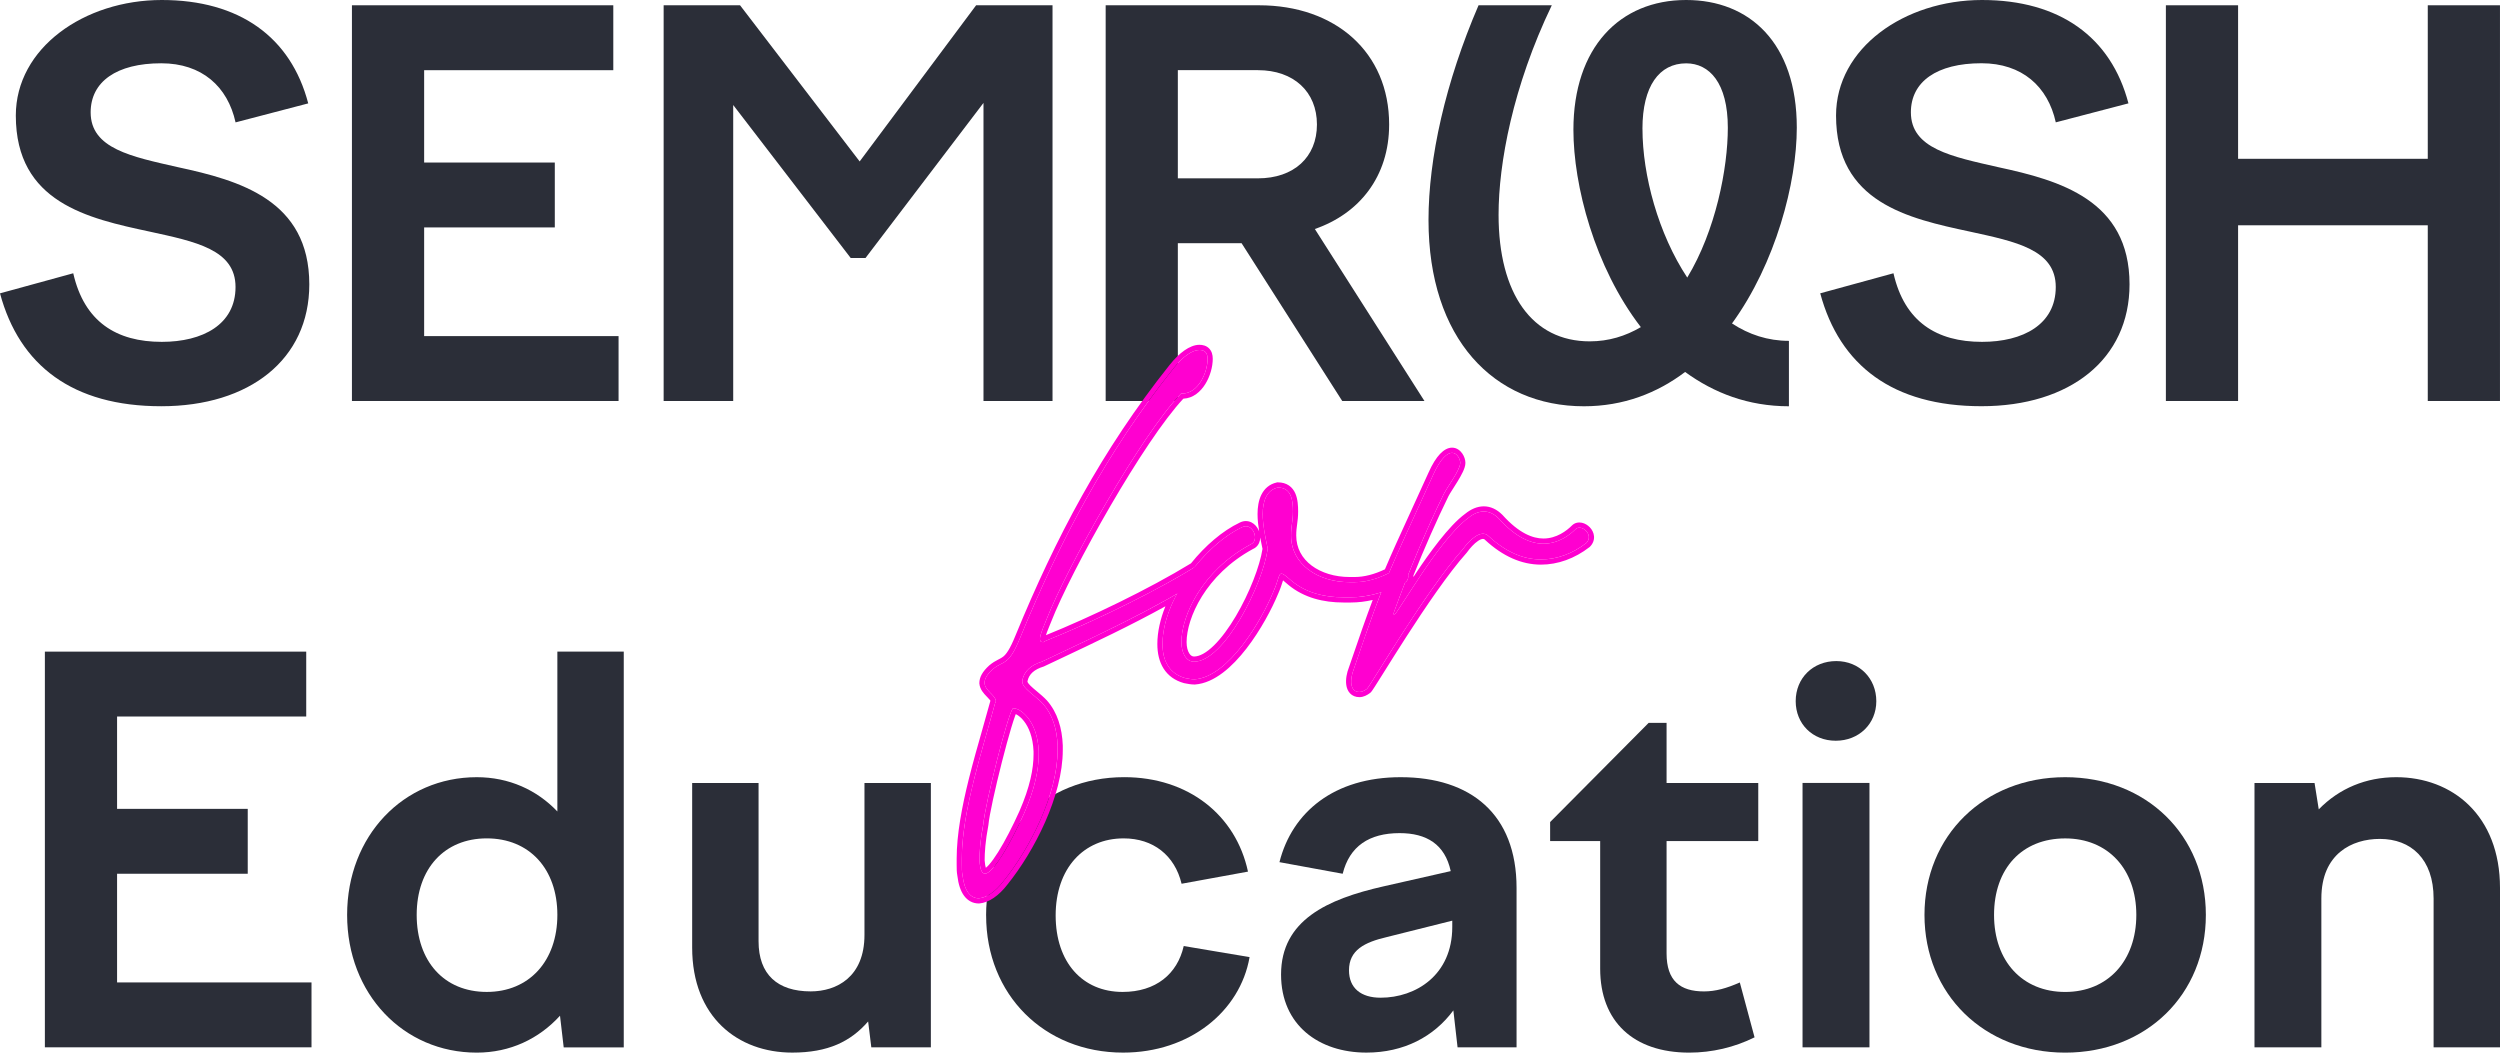 <svg width="456" height="192" viewBox="0 0 456 192" fill="none" xmlns="http://www.w3.org/2000/svg">
<path d="M56.222 18.861C53.051 6.734 43.636 0 29.505 0C15.373 0 2.885 8.757 2.885 21.073C2.885 36.955 16.049 39.837 27.296 42.245C35.658 44.073 42.961 45.517 42.961 52.349C42.961 59.18 37.003 62.355 29.505 62.355C21.24 62.355 15.379 58.699 13.359 49.844L0 53.506C3.554 66.688 13.261 74.098 29.408 74.098C45.554 74.098 56.417 65.53 56.417 51.867C56.417 36.467 43.636 32.908 32.487 30.501C24.027 28.576 16.535 27.131 16.535 20.495C16.535 14.912 21.246 11.543 29.413 11.543C36.814 11.543 41.524 15.778 42.967 22.323L56.228 18.856L56.222 18.861Z" fill="#2B2E38"/>
<path d="M64.193 73.141H112.826V61.306H77.363V41.482H101.196V29.647H77.363V12.803H111.865V0.963H64.193V73.141V73.141Z" fill="#2B2E38"/>
<path d="M121.054 73.141H133.737V19.153L155.172 47.064H157.862L179.388 18.77V73.141H191.98V0.963H178.043L156.803 29.447L134.985 0.963H121.048V73.141H121.054Z" fill="#2B2E38"/>
<path d="M201.668 73.141H214.838V44.365H226.468L244.823 73.141H259.819L239.827 41.769C247.903 38.978 253.38 32.243 253.38 22.712C253.38 9.525 243.576 0.963 229.639 0.963H201.674V73.141H201.668ZM229.444 12.798C235.981 12.798 240.21 16.741 240.21 22.712C240.21 28.684 235.981 32.53 229.444 32.53H214.838V12.798H229.444Z" fill="#2B2E38"/>
<path d="M326.299 62.172C322.453 62.172 318.996 61.02 315.917 58.997C323.895 48.027 327.736 33.304 327.736 23.291C327.736 7.794 319.088 0 307.555 0C295.444 0 286.99 8.66 286.99 23.675C286.99 33.779 290.836 48.698 299.29 59.667C296.502 61.301 293.429 62.263 289.966 62.263C279.492 62.263 273.339 53.604 273.339 39.167C273.339 29.831 275.932 15.784 283.046 0.963H269.688C263.632 15.016 260.559 28.874 260.559 40.13C260.559 61.782 272.475 74.104 288.913 74.104C296.119 74.104 302.272 71.697 307.366 67.846C312.649 71.697 318.899 74.104 326.299 74.104V62.172V62.172ZM299.582 23.486C299.582 15.692 302.655 11.554 307.56 11.554C311.79 11.554 315.155 15.113 315.155 23.297C315.155 30.708 312.946 42.061 307.755 50.629C302.472 42.64 299.587 31.957 299.587 23.492L299.582 23.486Z" fill="#2B2E38"/>
<path d="M388.232 18.861C385.061 6.734 375.64 0 361.515 0C347.389 0 334.894 8.757 334.894 21.073C334.894 36.955 348.064 39.837 359.305 42.245C367.667 44.073 374.971 45.517 374.971 52.349C374.971 59.18 369.012 62.355 361.515 62.355C353.25 62.355 347.389 58.699 345.368 49.844L332.01 53.501C335.564 66.682 345.271 74.093 361.417 74.093C377.563 74.093 388.427 65.525 388.427 51.861C388.427 36.462 375.646 32.903 364.497 30.496C356.037 28.57 348.545 27.126 348.545 20.489C348.545 14.907 353.256 11.537 361.423 11.537C368.824 11.537 373.534 15.772 374.976 22.317L388.238 18.85L388.232 18.861Z" fill="#2B2E38"/>
<path d="M395.057 73.141H408.227V41.092H442.825V73.141H455.995V0.963H442.825V28.965H408.227V0.963H395.057V73.141Z" fill="#2B2E38"/>
<path d="M8.185 191.03H56.818V179.195H21.354V159.371H45.187V147.536H21.354V130.692H55.856V118.857H8.185V191.036V191.03Z" fill="#2B2E38"/>
<path d="M113.774 191.031V118.853H101.663V148.013C97.914 144.07 92.82 141.76 86.959 141.76C73.601 141.76 63.315 152.443 63.315 166.88C63.315 181.317 73.601 191.999 86.959 191.999C93.015 191.999 98.298 189.495 102.144 185.265L102.819 191.042H113.774V191.031ZM88.785 152.919C96.569 152.919 101.663 158.501 101.663 166.874C101.663 175.247 96.569 180.927 88.785 180.927C81.001 180.927 76.004 175.345 76.004 166.874C76.004 158.403 81.099 152.919 88.785 152.919Z" fill="#2B2E38"/>
<path d="M138.362 142.815H126.251V172.84C126.251 185.541 134.613 191.994 144.509 191.994C151.045 191.994 155.178 189.971 158.349 186.314L158.927 191.031H169.79V142.815H157.679V170.531C157.679 178.228 152.585 180.829 147.875 180.829C141.819 180.829 138.362 177.752 138.362 171.688V142.815Z" fill="#2B2E38"/>
<path d="M179.869 166.973C179.869 181.409 190.44 191.995 204.858 191.995C216.969 191.995 226.195 184.487 227.924 174.578L215.91 172.555C214.76 177.655 210.816 180.928 204.761 180.928C197.457 180.928 192.552 175.541 192.552 166.973C192.552 158.404 197.646 152.92 204.95 152.92C210.33 152.92 214.273 155.997 215.521 161.196L227.632 158.983C225.423 148.684 216.769 141.755 205.047 141.755C190.532 141.755 179.863 152.438 179.863 166.973H179.869Z" fill="#2B2E38"/>
<path d="M265.854 191.031H276.62V161.969C276.62 148.495 268.258 141.76 255.477 141.76C243.366 141.76 235.68 148.111 233.373 157.258L244.906 159.372C246.154 154.369 249.714 151.962 255.288 151.962C260.188 151.962 263.553 153.985 264.612 158.891L252.312 161.682C242.124 163.992 233.665 167.843 233.665 177.752C233.665 186.991 240.585 191.994 249.233 191.994C256.055 191.994 261.533 189.106 265.093 184.297L265.86 191.037L265.854 191.031ZM246.056 176.979C246.056 173.322 248.844 171.878 252.976 170.915L264.893 167.929V169.087C264.893 177.844 258.259 181.982 251.82 181.982C248.266 181.982 246.056 180.251 246.056 176.979Z" fill="#2B2E38"/>
<path d="M282.743 149.938V153.405H291.872V176.697C291.872 186.319 297.928 191.999 308.116 191.999C312.248 191.999 316.38 191.036 320.032 189.208L317.342 179.201C314.938 180.261 312.923 180.834 310.806 180.834C306.479 180.834 303.983 178.909 303.983 173.905V153.405H320.707V142.82H303.983V131.85H300.715L282.743 149.943V149.938Z" fill="#2B2E38"/>
<path d="M327.535 127.894C327.535 132.032 330.609 135.11 334.838 135.11C339.068 135.11 342.239 132.032 342.239 127.894C342.239 123.756 339.165 120.581 334.936 120.581C330.706 120.581 327.535 123.659 327.535 127.894ZM328.783 191.029H340.991V142.813H328.783V191.029Z" fill="#2B2E38"/>
<path d="M376.69 141.76C361.889 141.76 351.025 152.443 351.025 166.88C351.025 181.317 361.889 192 376.69 192C391.491 192 402.348 181.414 402.348 166.88C402.348 152.346 391.491 141.76 376.69 141.76V141.76ZM376.69 152.925C384.474 152.925 389.665 158.507 389.665 166.88C389.665 175.253 384.474 180.933 376.69 180.933C368.906 180.933 363.714 175.351 363.714 166.88C363.714 158.41 368.808 152.925 376.69 152.925Z" fill="#2B2E38"/>
<path d="M411.208 191.031H423.416V163.894C423.416 155.716 428.991 153.017 434.085 153.017C439.757 153.017 443.889 156.673 443.889 163.894V191.031H456V161.969C456 148.689 447.255 141.76 437.067 141.76C431.59 141.76 426.69 143.784 422.941 147.629L422.174 142.815H411.219V191.031H411.208Z" fill="#2B2E38"/>
<path d="M215.435 71.778H215.665C218.538 71.778 220.263 67.98 220.263 65.448C220.263 64.296 219.688 63.836 218.768 63.836C217.504 63.836 215.78 64.987 214.056 67.174C201.757 82.596 193.367 98.594 186.126 116.203C183.942 121.612 183.137 120.346 181.069 122.073C179.919 123.108 179.574 123.914 179.574 124.605C179.689 125.986 181.528 126.791 181.643 127.827C181.643 127.942 181.643 128.057 181.528 128.173C179.229 136.689 175.437 147.968 175.437 156.6V157.751C175.437 158.442 175.437 159.017 175.551 159.593C175.896 162.585 177.046 163.851 178.54 163.851C179.919 163.736 181.528 162.7 183.022 160.744C187.85 154.759 192.907 144.861 192.907 136.804V135.999C192.792 133.006 191.988 130.359 190.264 128.403C188.884 126.907 186.471 125.525 186.471 124.374V124.144C186.815 122.303 188.195 121.267 190.034 120.692C200.493 115.743 210.838 111.024 220.607 104.694C220.952 104.464 221.067 104.003 221.067 103.658C221.067 102.967 220.607 102.392 219.918 102.392C219.688 102.392 219.458 102.507 219.228 102.622C211.297 107.686 199.344 113.441 190.723 116.894C190.493 117.009 190.379 117.124 190.264 117.124C189.804 117.124 189.689 116.894 189.689 116.548C189.689 115.743 190.379 114.246 190.838 113.095C194.516 103.658 208.079 79.374 215.435 71.778ZM178.655 156.945C178.655 155.564 178.77 153.378 179.344 150.385C179.689 146.587 183.827 130.244 184.747 129.208H184.976C186.011 129.208 189.229 131.28 189.459 137.035V137.61C189.459 140.372 188.769 143.825 186.815 148.314C184.287 153.953 181.183 159.247 179.689 159.362C179.115 159.362 178.77 158.672 178.655 156.945Z" fill="#FF00D0"/>
<path d="M216.179 123.684C216.753 123.799 217.328 123.914 217.903 123.914C224.109 123.454 230.086 113.211 232.27 107.916C233.764 104.579 232.845 103.543 235.603 105.96C238.247 108.147 241.58 108.952 245.028 108.952H246.408C249.741 108.952 253.304 107.801 256.292 106.19C256.637 106.075 256.867 105.615 256.867 105.154C256.867 104.349 256.292 103.313 255.488 103.313C252.614 105.154 249.741 106.19 247.097 106.19H246.178C240.431 106.19 235.488 102.967 235.488 97.673C235.488 95.832 235.833 95.141 235.833 93.3C235.833 91.343 235.603 88.926 233.075 88.926C231.006 89.387 230.316 91.458 230.316 93.76C230.316 95.947 230.891 98.364 231.236 100.09C230.316 106.65 223.305 120.692 217.788 120.692C216.409 120.692 215.489 119.195 215.489 117.124C215.489 112.405 219.167 104.118 228.132 99.284C229.856 98.594 228.477 95.141 226.523 96.177C219.512 99.515 212.041 109.528 212.041 117.469C212.041 120.576 213.305 122.878 216.179 123.684Z" fill="#FF00D0"/>
<path d="M267.841 94.451C264.967 96.522 261.289 101.701 259.22 104.809L254.853 111.484C254.623 111.945 253.933 112.52 254.278 111.599C256.807 104.579 260.14 96.637 263.358 90.077C263.933 88.926 266.347 85.704 266.347 84.438C266.347 83.747 265.772 82.596 264.852 82.596C264.048 82.596 262.784 83.517 261.404 86.624C253.588 103.888 252.899 104.464 246.922 122.073C246.232 123.799 246.117 126.216 247.956 126.216C248.416 126.216 248.876 125.986 249.336 125.641C249.91 125.18 260.025 107.801 266.806 100.205C267.956 98.594 270.14 96.407 271.519 97.788C274.622 100.666 277.841 102.047 281.059 102.047C283.932 102.047 286.806 101.011 289.334 99.054C290.829 97.558 288.415 95.486 287.38 96.522C286.346 97.558 284.277 99.169 281.519 99.169C279.22 99.169 276.461 98.019 273.358 94.566C271.634 92.839 269.68 92.954 267.841 94.451Z" fill="#FF00D0"/>
<path fill-rule="evenodd" clip-rule="evenodd" d="M181.071 122.073C181.654 121.586 182.136 121.337 182.578 121.11C183.703 120.53 184.56 120.088 186.128 116.203C193.369 98.594 201.76 82.596 214.058 67.174C215.782 64.987 217.506 63.836 218.771 63.836C219.69 63.836 220.265 64.296 220.265 65.447C220.265 67.98 218.541 71.778 215.667 71.778H215.437C208.081 79.374 194.518 103.658 190.84 113.095C190.759 113.3 190.67 113.515 190.579 113.735C190.158 114.756 189.691 115.886 189.691 116.548C189.691 116.893 189.806 117.124 190.266 117.124C190.337 117.124 190.408 117.08 190.506 117.019C190.567 116.981 190.638 116.937 190.726 116.893C198.162 113.915 208.079 109.223 215.754 104.74C216.481 104.316 217.187 103.893 217.869 103.474C218.22 103.034 218.582 102.603 218.952 102.185C218.965 102.17 218.977 102.156 218.99 102.141C219.189 101.918 219.39 101.697 219.593 101.481C221.754 99.179 224.166 97.3 226.525 96.177C228.479 95.141 229.859 98.594 228.134 99.284C225.719 100.587 223.687 102.14 222.007 103.807C221.598 104.213 221.21 104.626 220.842 105.043C220.841 105.045 220.839 105.046 220.838 105.048C220.459 105.478 220.101 105.914 219.765 106.353C216.802 110.219 215.491 114.307 215.491 117.124C215.491 119.195 216.411 120.692 217.79 120.692C223.307 120.692 230.318 106.65 231.238 100.09C231.189 99.846 231.135 99.587 231.08 99.317C230.742 97.683 230.318 95.637 230.318 93.76C230.318 91.458 231.008 89.386 233.077 88.926C235.605 88.926 235.835 91.343 235.835 93.3C235.835 94.22 235.749 94.853 235.663 95.486C235.577 96.119 235.491 96.752 235.491 97.673C235.491 102.967 240.433 106.19 246.18 106.19H247.099C248.694 106.19 250.373 105.813 252.084 105.11C252.502 104.938 252.921 104.747 253.342 104.537C253.535 104.077 253.73 103.617 253.928 103.155C255.058 100.524 256.307 97.796 257.981 94.139C258.958 92.005 260.08 89.555 261.406 86.624C262.786 83.517 264.05 82.596 264.855 82.596C265.774 82.596 266.349 83.747 266.349 84.438C266.349 85.314 265.192 87.129 264.289 88.544C263.888 89.173 263.537 89.723 263.36 90.077C261.33 94.215 259.254 98.903 257.364 103.563C257.189 103.994 257.016 104.424 256.844 104.853C256.861 104.956 256.869 105.057 256.869 105.154C256.869 105.603 256.65 106.052 256.32 106.181C256.315 106.192 256.311 106.202 256.307 106.213C256.306 106.215 256.305 106.218 256.304 106.22C256.137 106.648 255.971 107.075 255.807 107.501C255.56 108.143 255.318 108.782 255.082 109.416C254.862 110.004 254.647 110.587 254.438 111.164C254.433 111.177 254.429 111.189 254.424 111.201C254.417 111.22 254.41 111.239 254.404 111.258C254.362 111.372 254.321 111.486 254.28 111.599C254.002 112.343 254.399 112.11 254.683 111.75C254.684 111.749 254.685 111.747 254.686 111.746C254.752 111.662 254.812 111.571 254.855 111.484L259.223 104.809C261.292 101.701 264.97 96.522 267.843 94.451C269.682 92.954 271.636 92.839 273.36 94.566C276.463 98.018 279.222 99.169 281.521 99.169C284.279 99.169 286.348 97.558 287.383 96.522C288.417 95.486 290.831 97.558 289.337 99.054C286.808 101.011 283.934 102.047 281.061 102.047C277.843 102.047 274.624 100.666 271.521 97.788C270.142 96.407 267.958 98.594 266.809 100.205C261.88 105.726 255.191 116.413 251.683 122.018C250.364 124.126 249.495 125.515 249.338 125.64C248.878 125.986 248.418 126.216 247.959 126.216C246.12 126.216 246.235 123.799 246.924 122.073C248.865 116.354 250.248 112.432 251.499 109.151C251.644 108.773 251.786 108.403 251.927 108.04C251.551 108.158 251.172 108.267 250.792 108.364C249.331 108.738 247.849 108.952 246.41 108.952H245.03C241.582 108.952 238.249 108.147 235.605 105.96C233.568 104.175 233.537 104.273 233.058 105.791C232.889 106.329 232.663 107.044 232.272 107.916C230.088 113.211 224.112 123.454 217.905 123.914C217.33 123.914 216.756 123.799 216.181 123.684C213.307 122.878 212.043 120.576 212.043 117.469C212.043 115.035 212.745 112.406 213.92 109.834C214.152 109.327 214.403 108.821 214.67 108.32C214.179 108.604 213.687 108.884 213.193 109.161C206.526 112.912 199.655 116.153 192.716 119.426C191.823 119.847 190.93 120.268 190.036 120.692C188.197 121.267 186.818 122.303 186.473 124.144V124.374C186.473 125.118 187.479 125.957 188.564 126.861C189.159 127.357 189.777 127.873 190.266 128.403C191.99 130.359 192.794 133.006 192.909 135.999V136.804C192.909 144.861 187.852 154.759 183.025 160.743C181.53 162.7 179.921 163.736 178.542 163.851C177.048 163.851 175.898 162.585 175.554 159.593C175.439 159.017 175.439 158.442 175.439 157.751V156.6C175.439 149.595 177.936 140.848 180.107 133.247C180.611 131.482 181.097 129.778 181.53 128.172C181.645 128.057 181.645 127.942 181.645 127.827C181.592 127.351 181.174 126.923 180.727 126.465C180.203 125.928 179.639 125.35 179.576 124.605C179.576 123.914 179.921 123.108 181.071 122.073ZM180.652 127.81L180.62 127.926C180.195 129.504 179.712 131.196 179.209 132.957C178.372 135.89 177.48 139.013 176.708 142.115C175.468 147.097 174.496 152.165 174.496 156.6V157.797C174.496 158.44 174.496 159.084 174.622 159.738C174.806 161.301 175.21 162.539 175.863 163.41C176.55 164.328 177.486 164.795 178.542 164.795H178.581L178.62 164.792C180.379 164.645 182.2 163.373 183.766 161.327C186.23 158.27 188.74 154.232 190.639 149.932C192.536 145.637 193.852 141.013 193.852 136.804V135.981L193.851 135.962C193.731 132.833 192.886 129.949 190.973 127.778L190.966 127.77L190.958 127.763C190.425 127.184 189.725 126.6 189.114 126.09C188.882 125.897 188.663 125.715 188.471 125.547C188.092 125.217 187.802 124.937 187.612 124.695C187.436 124.472 187.417 124.372 187.415 124.368V124.368L187.415 124.237C187.693 122.927 188.681 122.104 190.317 121.592L190.379 121.573L190.439 121.545C191.334 121.121 192.23 120.699 193.124 120.277C199.682 117.184 206.21 114.104 212.571 110.588C211.646 112.895 211.1 115.243 211.1 117.469C211.1 119.143 211.44 120.687 212.239 121.946C213.048 123.222 214.284 124.132 215.927 124.593L215.961 124.602L216.033 124.617C216.583 124.727 217.236 124.858 217.905 124.858H217.94L217.975 124.855C219.77 124.722 221.478 123.889 223.029 122.718C224.584 121.544 226.039 119.987 227.342 118.307C229.941 114.953 232.019 110.999 233.138 108.29C233.531 107.41 233.765 106.682 233.934 106.147L233.954 106.083C233.981 106 234.004 105.925 234.026 105.856C234.254 106.037 234.562 106.299 234.985 106.67L234.995 106.679L235.005 106.687C237.871 109.058 241.444 109.896 245.03 109.896H246.41C247.723 109.896 249.062 109.728 250.385 109.432C249.192 112.594 247.86 116.384 246.04 121.746C245.663 122.697 245.416 123.894 245.56 124.923C245.633 125.448 245.822 126.013 246.236 126.456C246.674 126.925 247.273 127.16 247.959 127.16C248.726 127.16 249.39 126.781 249.903 126.396L249.915 126.387L249.927 126.377C250.043 126.284 250.133 126.168 250.163 126.128C250.214 126.062 250.27 125.985 250.328 125.901C250.445 125.734 250.593 125.509 250.767 125.239C251.116 124.699 251.588 123.947 252.155 123.042C252.26 122.873 252.369 122.7 252.481 122.521C253.576 120.772 254.977 118.532 256.538 116.11C259.989 110.754 264.176 104.57 267.511 100.834L267.546 100.796L267.576 100.754C268.12 99.991 268.875 99.145 269.601 98.66C269.965 98.417 270.249 98.314 270.445 98.297C270.595 98.284 270.714 98.314 270.855 98.456L270.867 98.469L270.881 98.481C274.114 101.479 277.551 102.99 281.061 102.99C284.165 102.99 287.238 101.871 289.913 99.801L289.96 99.764L290.003 99.722C290.561 99.163 290.803 98.484 290.746 97.803C290.692 97.155 290.377 96.596 289.991 96.189C289.607 95.784 289.089 95.463 288.525 95.346C287.942 95.226 287.249 95.321 286.716 95.855C285.751 96.821 283.91 98.225 281.521 98.225C279.573 98.225 277.05 97.26 274.061 93.934L274.044 93.916L274.027 93.898C273.025 92.895 271.877 92.356 270.645 92.356C269.439 92.356 268.295 92.872 267.27 93.701C265.727 94.82 264.03 96.712 262.492 98.655C260.933 100.626 259.48 102.721 258.438 104.285L258.436 104.288L257.81 105.246C257.811 105.215 257.812 105.185 257.812 105.154C257.812 105.099 257.81 105.043 257.806 104.986C259.802 99.999 262.031 94.929 264.205 90.496C264.323 90.26 264.553 89.887 264.865 89.395C264.934 89.287 265.006 89.174 265.08 89.058C265.332 88.663 265.609 88.228 265.875 87.792C266.218 87.229 266.558 86.638 266.815 86.094C267.053 85.591 267.291 84.984 267.291 84.438C267.291 83.876 267.075 83.231 266.722 82.721C266.367 82.208 265.742 81.652 264.855 81.652C264.091 81.652 263.344 82.08 262.664 82.794C261.974 83.518 261.261 84.63 260.546 86.238C259.222 89.163 258.102 91.609 257.126 93.742C255.224 97.897 253.867 100.86 252.611 103.844C250.675 104.765 248.813 105.246 247.099 105.246H246.18C243.471 105.246 241.008 104.485 239.246 103.162C237.502 101.853 236.433 99.992 236.433 97.673C236.433 96.82 236.512 96.24 236.597 95.614L236.598 95.608C236.685 94.969 236.778 94.285 236.778 93.3C236.778 92.324 236.729 91.048 236.267 89.999C236.027 89.453 235.661 88.933 235.105 88.554C234.546 88.173 233.864 87.982 233.077 87.982H232.973L232.872 88.005C231.523 88.305 230.618 89.15 230.079 90.231C229.557 91.275 229.376 92.532 229.376 93.76C229.376 94.805 229.5 95.898 229.667 96.936C229.636 96.853 229.603 96.771 229.567 96.692C229.313 96.136 228.879 95.592 228.265 95.284C227.617 94.96 226.851 94.944 226.104 95.333C222.983 96.822 219.832 99.532 217.236 102.755C209.544 107.462 198.799 112.615 190.78 115.854C190.831 115.687 190.897 115.496 190.977 115.28C191.12 114.895 191.279 114.509 191.44 114.121C191.532 113.897 191.625 113.672 191.716 113.446L191.717 113.442L191.719 113.439C193.531 108.789 197.812 100.409 202.574 92.221C207.229 84.219 212.269 76.531 215.844 72.718C217.651 72.642 218.994 71.422 219.843 70.062C220.724 68.65 221.207 66.895 221.207 65.447C221.207 64.727 221.027 64.041 220.529 63.543C220.031 63.044 219.376 62.892 218.771 62.892C217.869 62.892 216.933 63.294 216.048 63.91C215.149 64.537 214.223 65.442 213.32 66.587C200.951 82.099 192.52 98.181 185.256 115.844L185.254 115.849C184.173 118.526 183.502 119.362 182.975 119.776C182.73 119.969 182.496 120.09 182.149 120.269C182.099 120.295 182.047 120.322 181.992 120.351C181.564 120.573 181.059 120.854 180.467 121.348L180.453 121.359L180.44 121.371C179.187 122.5 178.634 123.541 178.634 124.605V124.644L178.637 124.683C178.727 125.757 179.477 126.531 179.935 127.003C179.98 127.049 180.022 127.093 180.063 127.135C180.267 127.344 180.423 127.504 180.548 127.664C180.594 127.722 180.627 127.77 180.652 127.81ZM229.862 98.043C229.86 98.213 229.843 98.383 229.809 98.551C229.676 99.202 229.273 99.822 228.541 100.137C219.884 104.824 216.434 112.789 216.434 117.124C216.434 118.034 216.638 118.736 216.919 119.178C217.188 119.601 217.49 119.748 217.79 119.748C218.789 119.748 220.032 119.091 221.43 117.721C222.798 116.38 224.172 114.496 225.427 112.37C227.904 108.176 229.804 103.241 230.281 100.116C230.243 99.928 230.203 99.731 230.16 99.526C230.065 99.068 229.961 98.569 229.862 98.043ZM233.591 105.558C233.591 105.558 233.593 105.559 233.597 105.56C233.593 105.559 233.591 105.558 233.591 105.558ZM179.347 150.385C178.772 153.378 178.657 155.564 178.657 156.945C178.772 158.672 179.117 159.362 179.691 159.362C181.186 159.247 184.289 153.953 186.818 148.314C188.772 143.825 189.461 140.372 189.461 137.61V137.035C189.231 131.28 186.013 129.208 184.979 129.208H184.749C183.829 130.244 179.691 146.587 179.347 150.385ZM185.277 130.254C185.239 130.351 185.197 130.461 185.152 130.584C184.959 131.112 184.727 131.831 184.468 132.692C183.95 134.412 183.34 136.656 182.746 138.994C181.548 143.703 180.45 148.661 180.285 150.471L180.281 150.517L180.272 150.563C179.714 153.47 179.601 155.586 179.6 156.914C179.647 157.6 179.729 158.033 179.814 158.289C179.966 158.175 180.155 157.998 180.379 157.749C180.868 157.206 181.442 156.409 182.068 155.408C183.316 153.415 184.703 150.725 185.956 147.932C187.87 143.532 188.519 140.21 188.519 137.61V137.054C188.408 134.364 187.606 132.608 186.778 131.544C186.36 131.006 185.934 130.643 185.581 130.421C185.468 130.35 185.366 130.295 185.277 130.254Z" fill="#FF00D0"/>
</svg>
